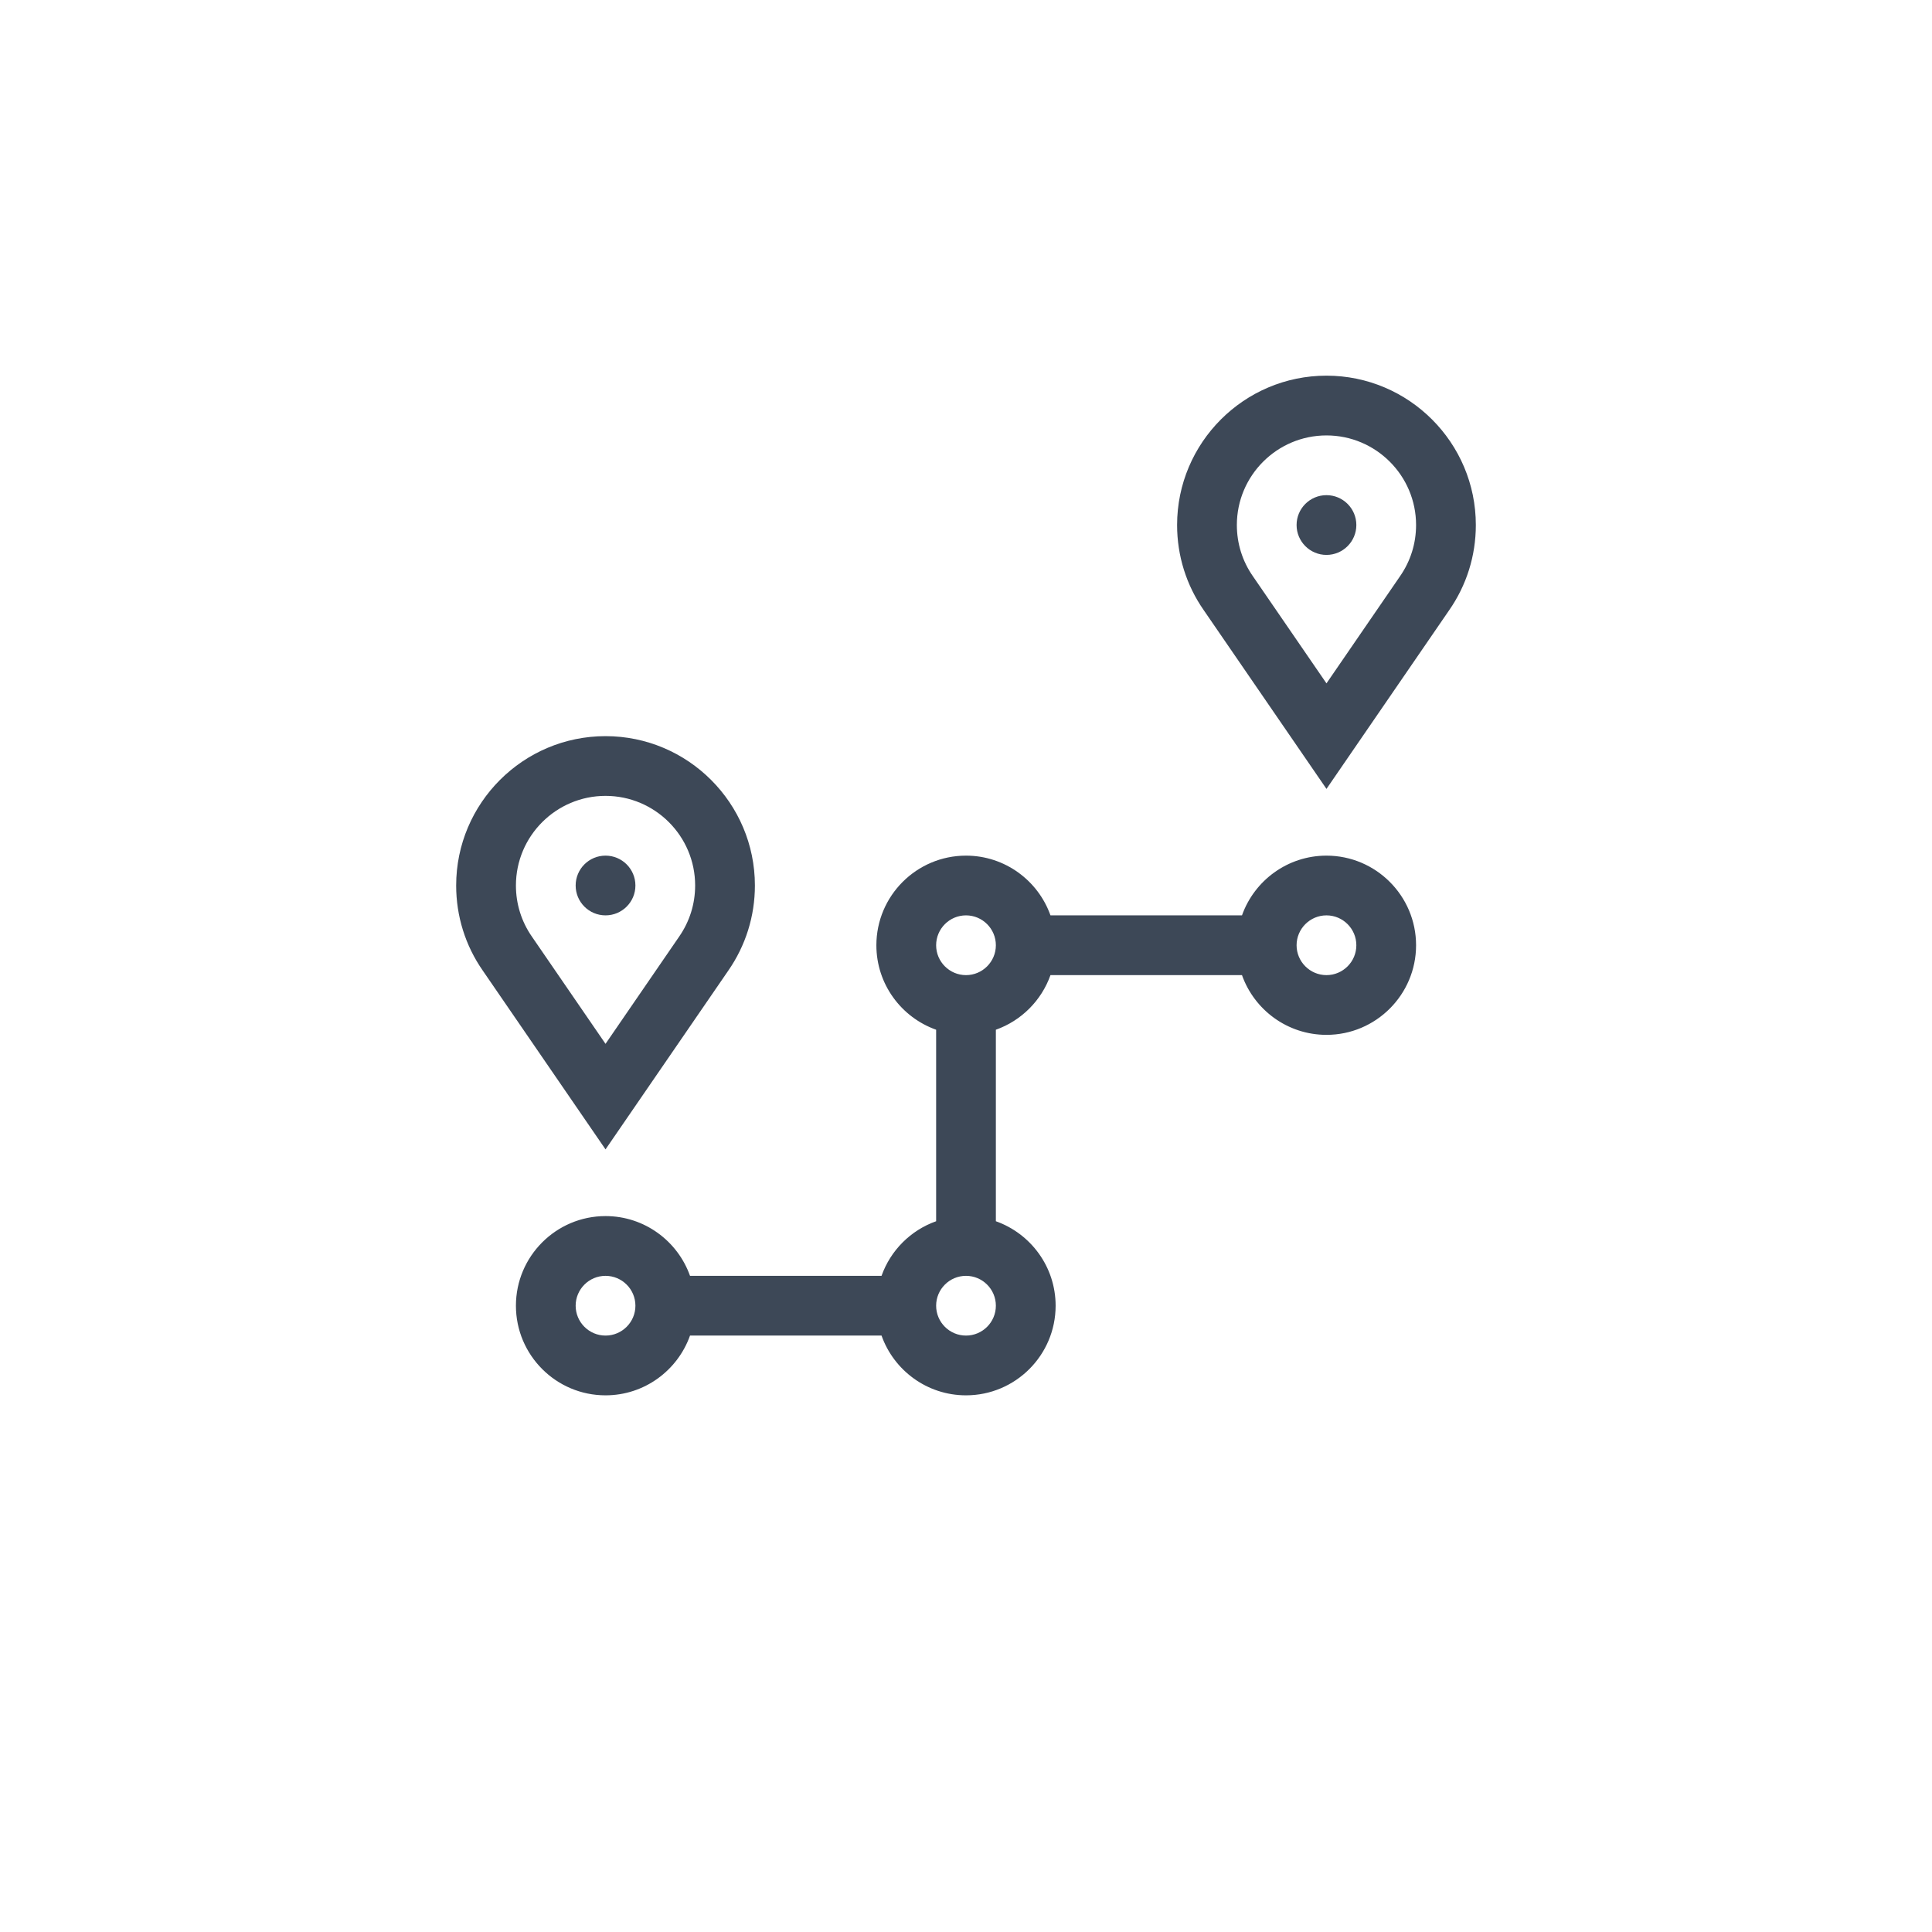 <svg width="72" height="72" viewBox="0 0 72 72" fill="none" xmlns="http://www.w3.org/2000/svg">
<g filter="url(#filter0_d)">
<rect x="6" y="3" width="60" height="60" rx="6" fill="white"/>
</g>
<path d="M39.148 36.34H46.285C46.745 37.636 47.982 38.566 49.434 38.566C51.275 38.566 52.773 37.068 52.773 35.227C52.773 33.385 51.275 31.887 49.434 31.887C47.982 31.887 46.745 32.818 46.285 34.113H39.148C38.689 32.818 37.451 31.887 36 31.887C34.158 31.887 32.66 33.385 32.66 35.227C32.66 36.678 33.591 37.915 34.887 38.375V45.512C33.939 45.848 33.188 46.599 32.852 47.547H25.715C25.255 46.251 24.018 45.32 22.566 45.32C20.725 45.32 19.227 46.819 19.227 48.66C19.227 50.502 20.725 52 22.566 52C24.018 52 25.255 51.069 25.715 49.773H32.852C33.311 51.069 34.549 52 36 52C37.842 52 39.34 50.502 39.34 48.66C39.34 47.209 38.409 45.971 37.113 45.512V38.375C38.061 38.039 38.812 37.287 39.148 36.34ZM49.434 34.113C50.047 34.113 50.547 34.613 50.547 35.227C50.547 35.84 50.047 36.34 49.434 36.34C48.82 36.34 48.32 35.84 48.32 35.227C48.32 34.613 48.82 34.113 49.434 34.113ZM36 34.113C36.614 34.113 37.113 34.613 37.113 35.227C37.113 35.84 36.614 36.34 36 36.34C35.386 36.34 34.887 35.84 34.887 35.227C34.887 34.613 35.386 34.113 36 34.113ZM22.566 49.773C21.953 49.773 21.453 49.274 21.453 48.66C21.453 48.046 21.953 47.547 22.566 47.547C23.18 47.547 23.68 48.046 23.68 48.66C23.68 49.274 23.18 49.773 22.566 49.773ZM36 49.773C35.386 49.773 34.887 49.274 34.887 48.66C34.887 48.046 35.386 47.547 36 47.547C36.614 47.547 37.113 48.046 37.113 48.66C37.113 49.274 36.614 49.773 36 49.773Z" fill="#3D4857"/>
<path d="M23.68 33C23.68 33.615 23.181 34.113 22.566 34.113C21.951 34.113 21.453 33.615 21.453 33C21.453 32.385 21.951 31.887 22.566 31.887C23.181 31.887 23.68 32.385 23.68 33Z" fill="#3D4857"/>
<path d="M17 33C17 34.143 17.344 35.242 17.992 36.172L22.566 42.834L27.137 36.178C27.788 35.242 28.133 34.143 28.133 33C28.133 29.931 25.636 27.434 22.566 27.434C19.497 27.434 17 29.931 17 33ZM22.566 29.66C24.408 29.66 25.906 31.158 25.906 33C25.906 33.686 25.7 34.345 25.305 34.912L22.566 38.901L19.823 34.906C19.433 34.345 19.227 33.686 19.227 33C19.227 31.158 20.725 29.66 22.566 29.66Z" fill="#3D4857"/>
<path d="M50.547 19.566C50.547 20.181 50.048 20.68 49.434 20.68C48.819 20.68 48.32 20.181 48.32 19.566C48.32 18.951 48.819 18.453 49.434 18.453C50.048 18.453 50.547 18.951 50.547 19.566Z" fill="#3D4857"/>
<path d="M49.434 14C46.364 14 43.867 16.497 43.867 19.566C43.867 20.71 44.212 21.809 44.859 22.738L49.434 29.4L54.004 22.744C54.656 21.809 55 20.71 55 19.566C55 16.497 52.503 14 49.434 14ZM52.173 21.478L49.434 25.467L46.69 21.472C46.3 20.912 46.094 20.253 46.094 19.566C46.094 17.725 47.592 16.227 49.434 16.227C51.275 16.227 52.773 17.725 52.773 19.566C52.773 20.253 52.567 20.912 52.173 21.478Z" fill="#3D4857"/>
<defs>
<filter id="filter0_d" x="0" y="0" width="72" height="72" filterUnits="userSpaceOnUse" color-interpolation-filters="sRGB">
<feFlood flood-opacity="0" result="BackgroundImageFix"/>
<feColorMatrix in="SourceAlpha" type="matrix" values="0 0 0 0 0 0 0 0 0 0 0 0 0 0 0 0 0 0 127 0"/>
<feOffset dy="3"/>
<feGaussianBlur stdDeviation="3"/>
<feColorMatrix type="matrix" values="0 0 0 0 0 0 0 0 0 0 0 0 0 0 0 0 0 0 0.1 0"/>
<feBlend mode="normal" in2="BackgroundImageFix" result="effect1_dropShadow"/>
<feBlend mode="normal" in="SourceGraphic" in2="effect1_dropShadow" result="shape"/>
</filter>
</defs>
</svg>

